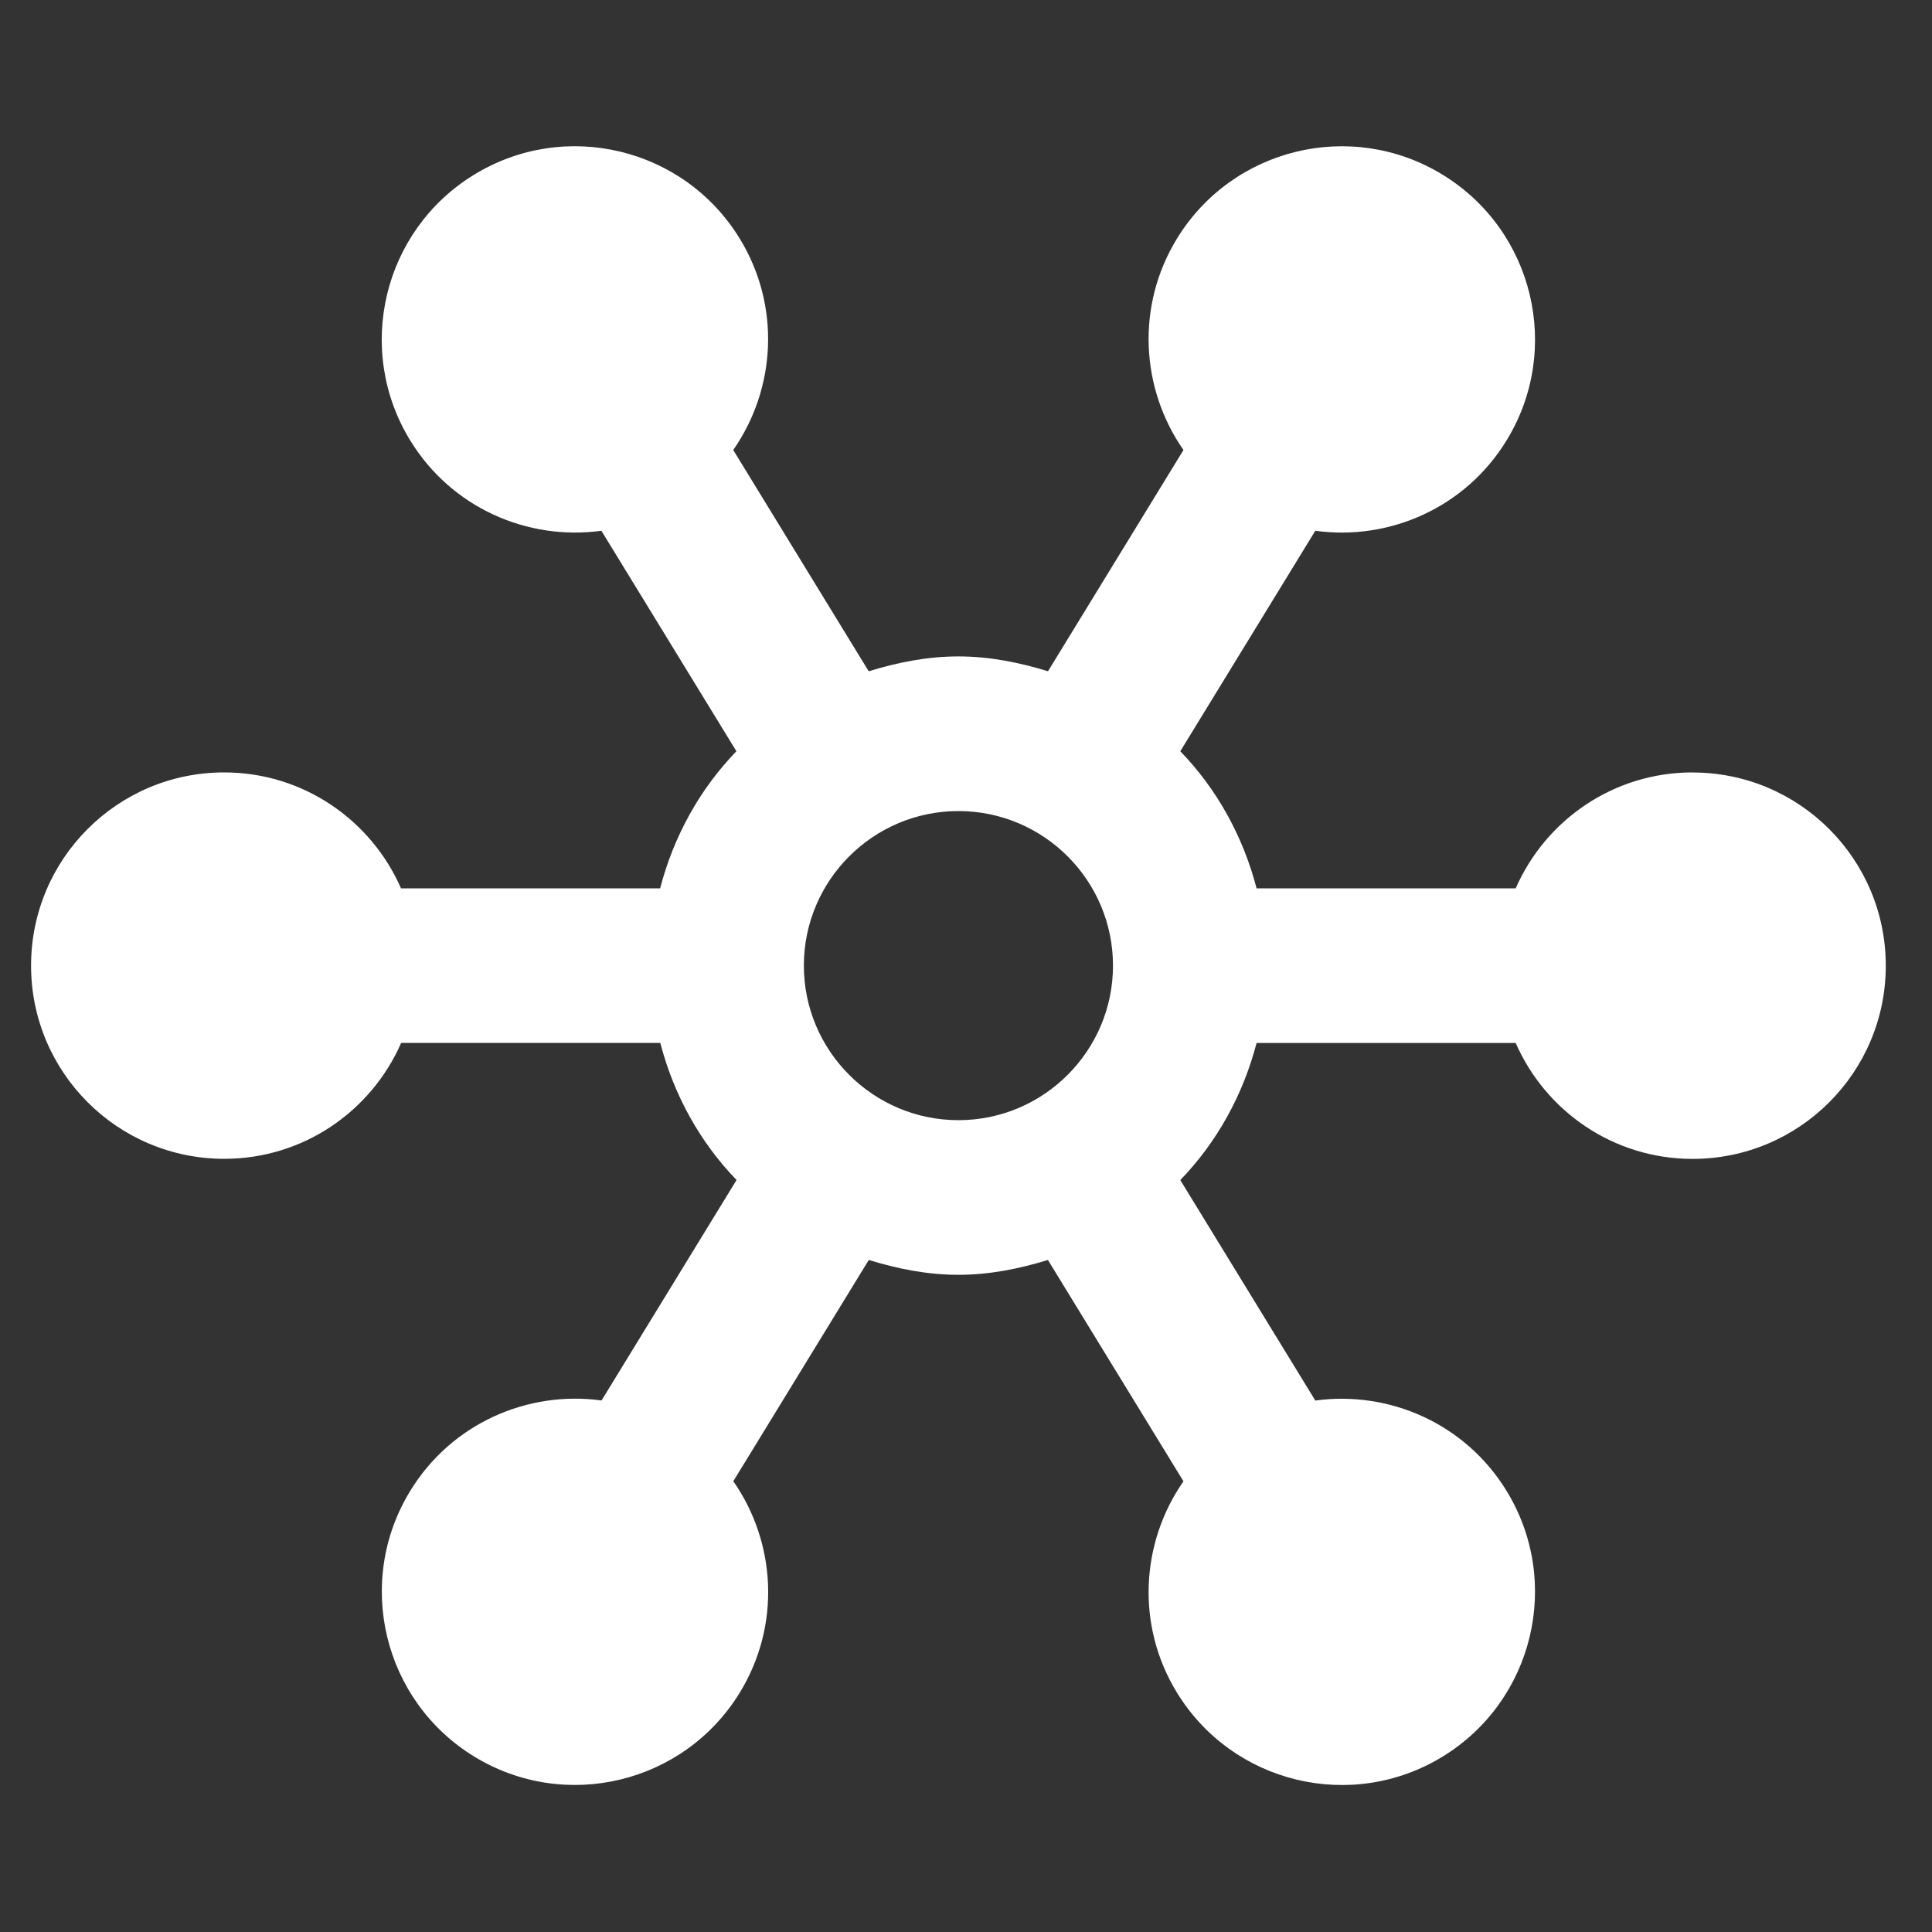 <svg width="25" height="25" viewBox="0 0 25 25" fill="none" xmlns="http://www.w3.org/2000/svg">
<rect x="0" y="0" width="25" height="25" fill="#333333" stroke="none"/>
<g clip-path="url(#clip0_1_3280)">
<path d="M21.902 9.995C20.877 9.995 19.999 10.613 19.613 11.495H16.26C16.084 10.818 15.745 10.209 15.273 9.721C15.723 8.987 16.417 7.854 17.02 6.868C17.974 7 18.96 6.573 19.495 5.699C20.216 4.522 19.846 2.982 18.668 2.261C17.491 1.54 15.951 1.91 15.23 3.087C14.695 3.961 14.763 5.033 15.314 5.823C14.707 6.814 14.01 7.954 13.561 8.686C13.191 8.573 12.807 8.494 12.401 8.494C11.995 8.494 11.611 8.573 11.241 8.686C10.792 7.953 10.094 6.814 9.488 5.823C10.039 5.033 10.107 3.961 9.572 3.087C8.851 1.91 7.312 1.539 6.134 2.261C4.957 2.982 4.587 4.521 5.308 5.699C5.843 6.573 6.829 6.999 7.782 6.868C8.386 7.854 9.08 8.987 9.529 9.721C9.057 10.209 8.718 10.819 8.542 11.495H5.189C4.803 10.613 3.925 9.995 2.9 9.995C1.521 9.995 0.402 11.114 0.402 12.495C0.402 13.876 1.521 14.995 2.902 14.995C3.927 14.995 4.805 14.377 5.191 13.495H8.544C8.72 14.172 9.059 14.781 9.531 15.269L7.784 18.122C6.83 17.991 5.844 18.417 5.309 19.291C4.588 20.468 4.958 22.007 6.135 22.729C7.312 23.45 8.852 23.08 9.573 21.902C10.108 21.028 10.04 19.957 9.489 19.167L11.242 16.304C11.611 16.417 11.995 16.496 12.401 16.496C12.807 16.496 13.191 16.417 13.56 16.304L15.314 19.168C14.763 19.958 14.695 21.03 15.23 21.903C15.951 23.08 17.49 23.451 18.668 22.73C19.845 22.009 20.216 20.47 19.495 19.292C18.96 18.418 17.974 17.992 17.02 18.123L15.273 15.27C15.745 14.782 16.084 14.172 16.26 13.496H19.613C19.999 14.378 20.877 14.996 21.902 14.996C23.283 14.996 24.402 13.877 24.402 12.496C24.402 11.115 23.283 9.996 21.902 9.996V9.995ZM10.402 12.495C10.402 11.392 11.299 10.495 12.402 10.495C13.505 10.495 14.402 11.392 14.402 12.495C14.402 13.598 13.505 14.495 12.402 14.495C11.299 14.495 10.402 13.598 10.402 12.495Z" fill="white"/>
</g>
<defs>
<clipPath id="clip0_1_3280">
<rect width="24" height="24" fill="white" transform="translate(0.404 0.5)"/>
</clipPath>
</defs>
</svg>
